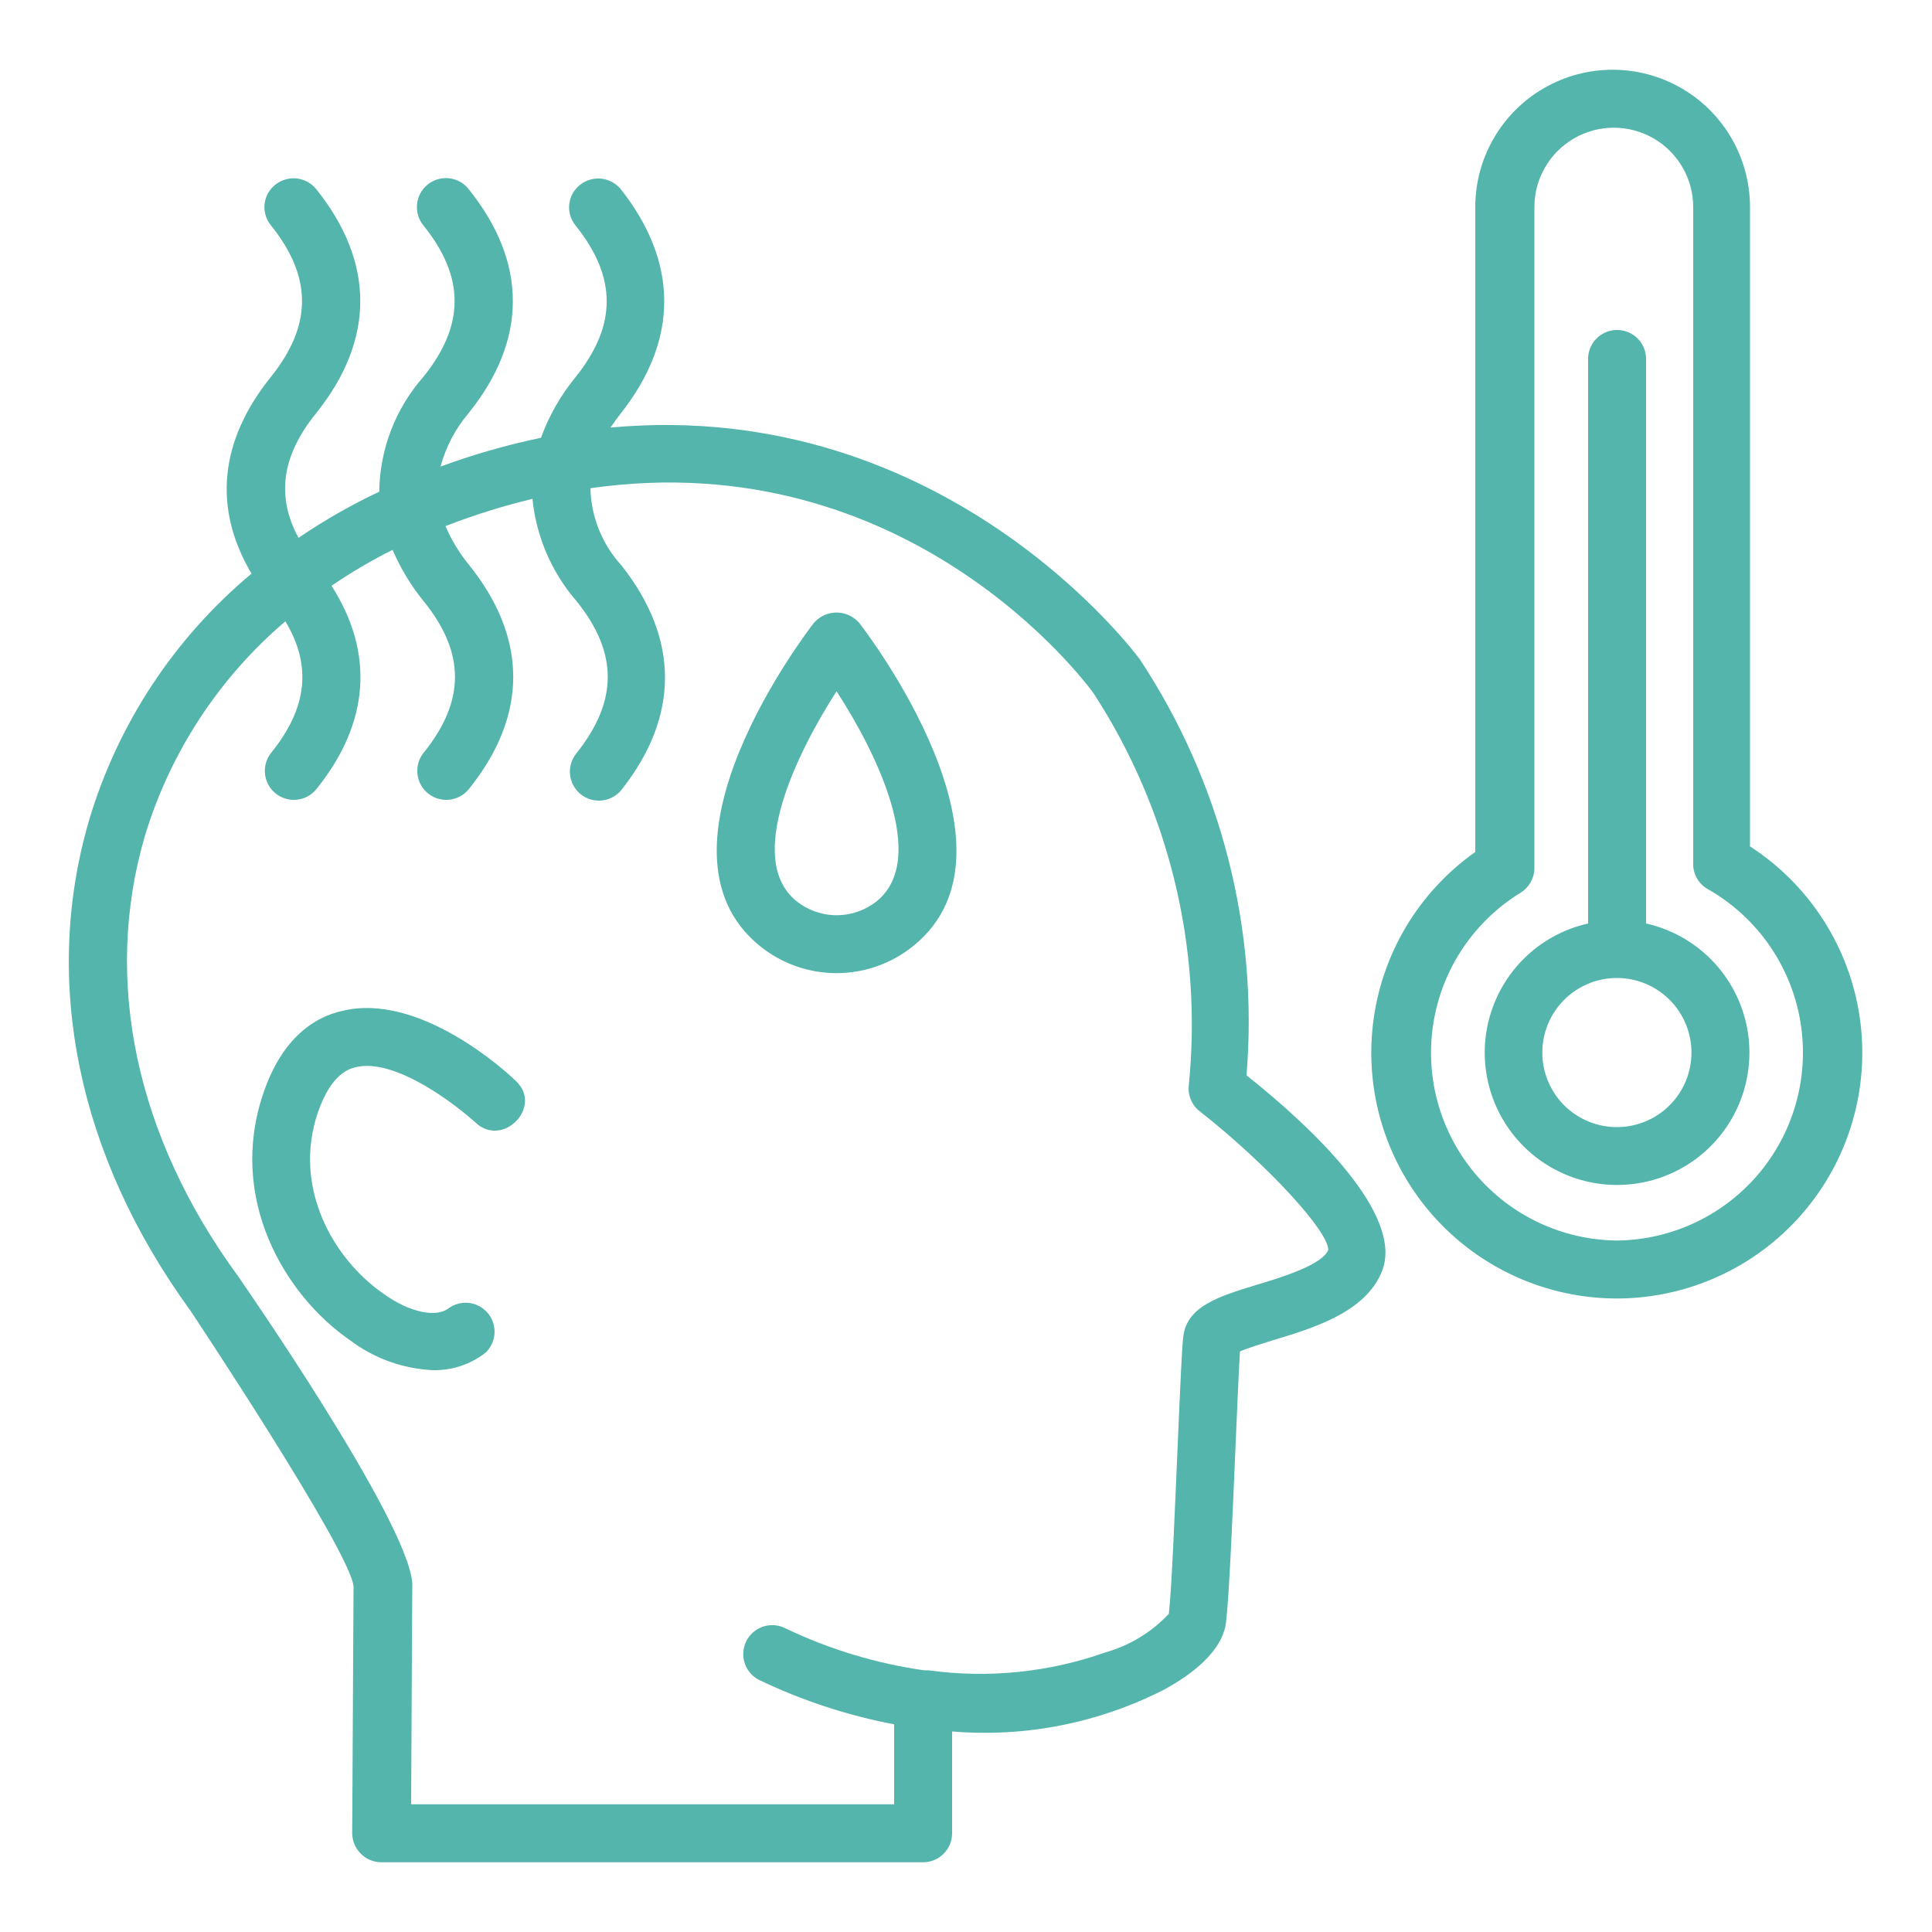 <?xml version="1.0" encoding="UTF-8"?>
<svg width="1200pt" height="1200pt" version="1.1" viewBox="0 0 1200 1200" xmlns="http://www.w3.org/2000/svg">
 <path d="m219.6 985.32-0.84 153.24c0.004 4.773 1.902 9.348 5.277 12.723 3.332 3.453 7.922 5.402 12.723 5.398h336.6c4.773 0 9.352-1.895 12.73-5.273 3.375-3.375 5.269-7.953 5.269-12.727v-63.238c45.582 3.789 91.309-5.277 132-26.16 16.199-8.879 36-23.281 38.16-41.762 1.922-15.961 3.961-63.961 5.762-106.32 1.078-24.719 2.16-50.281 2.879-61.801 4.922-2.16 14.039-4.922 20.52-6.961 25.559-7.68 57.238-17.398 67.559-42.48 14.398-35.039-42.719-89.281-84-122.04v0.004c7.488-91.109-15.836-182.09-66.238-258.36-1.441-1.922-120-163.2-328.8-144 2.039-2.879 3.961-5.762 6.359-8.762 36-45.602 36-93.719 0-139.32v0.004c-3.023-3.68-7.379-6.023-12.117-6.516-4.738-0.496-9.48 0.898-13.203 3.875-3.746 2.949-6.148 7.281-6.668 12.02-0.52 4.742 0.891 9.492 3.91 13.18 25.801 32.16 25.801 62.039 0 94.199-9.223 11.27-16.484 24.008-21.48 37.684-21.211 4.422-42.066 10.398-62.398 17.879 3.301-12.184 9.238-23.492 17.398-33.121 36.719-45.602 36.719-93.719 0-139.32-4.031-5.016-10.43-7.5-16.789-6.519-6.359 0.984-11.711 5.281-14.039 11.281-2.328 5.996-1.281 12.781 2.75 17.801 25.922 32.16 25.922 62.039 0 94.199-17.348 19.727-27.051 45.012-27.363 71.277-17.449 8.223-34.223 17.812-50.16 28.68-13.922-25.922-10.441-50.879 10.922-77.398 36.602-45.602 36.602-93.719 0-139.32-3.027-3.68-7.379-6.019-12.117-6.516-4.742-0.492-9.484 0.898-13.203 3.875-3.746 2.949-6.148 7.281-6.668 12.023-0.52 4.738 0.891 9.488 3.906 13.18 25.801 32.16 25.801 62.039 0 94.199-32.039 39.84-36 81.719-12 122.16-47.98 40.039-83.086 93.344-100.92 153.24-29.16 99.719-7.32 207.84 62.879 304.44 0.84 1.199 99.242 149.16 101.4 171.36zm-129.72-465.72c15.664-52.035 45.996-98.445 87.359-133.68 16.559 27.48 13.68 53.762-8.762 81.602l0.004-0.004c-4.031 5.016-5.078 11.801-2.75 17.801 2.328 5.996 7.684 10.297 14.039 11.277 6.359 0.984 12.762-1.5 16.789-6.519 33.121-41.16 36-84.602 9.359-126.24h0.004c12.125-8.281 24.793-15.738 37.918-22.32 4.934 11.484 11.434 22.227 19.32 31.922 25.922 32.039 25.922 61.922 0 94.078-4.031 5.016-5.078 11.801-2.75 17.801 2.332 5.996 7.684 10.297 14.043 11.277 6.356 0.984 12.758-1.5 16.785-6.519 36.719-45.602 36.719-93.719 0-139.32v0.004c-5.961-7.266-10.852-15.348-14.52-24 17.605-6.832 35.648-12.484 54-16.922 2.352 23.418 11.863 45.543 27.242 63.359 26.039 32.281 26.039 62.16 0 94.801-4.031 5.016-5.078 11.801-2.75 17.801 2.328 5.996 7.68 10.297 14.039 11.277 6.359 0.984 12.762-1.504 16.789-6.519 36-45.602 36-93.719 0-139.32-12.031-13.137-18.895-30.188-19.32-48 196.8-28.078 307.32 120 312.72 127.68l0.004 0.004c46.789 72.082 67.574 157.98 58.918 243.48-0.633 6.113 1.957 12.113 6.84 15.84 42.238 33.238 80.16 74.762 79.801 86.16-3.719 9.238-29.398 17.16-44.762 21.719-23.039 7.078-42.84 13.078-45.238 31.801-0.961 7.559-1.922 31.441-3.602 69.84-1.68 38.398-3.602 87-5.398 102.6-10.723 11.457-24.375 19.754-39.48 24-35.074 12.375-72.59 16.199-109.44 11.16-0.914-0.125-1.844-0.125-2.758 0-29.918-4.238-59.012-13.02-86.281-26.039-4.344-2.293-9.434-2.707-14.094-1.152-4.66 1.555-8.48 4.945-10.578 9.387-2.098 4.441-2.289 9.547-0.531 14.133 1.758 4.586 5.316 8.254 9.844 10.152 26.293 12.5 54.078 21.574 82.68 27v49.68h-300l0.719-135.96c0.066-0.516 0.066-1.039 0-1.559-3.238-39.719-107.4-189.24-108-190.2-64.078-87.359-84.117-184.44-58.199-273.36zm73.559 159.84c12-36 33.238-48 48.84-51.48 48-12 102.12 37.559 108 43.32 17.281 15.961-7.801 41.762-24.719 26.16-12-10.922-50.039-40.68-74.762-34.559-3.719 0.961-15 3.719-23.398 28.199-15.84 46.801 9.84 90.961 40.559 112.32 16.559 12 33.359 15.238 40.922 9v-0.004c4.981-3.481 11.383-4.211 17.02-1.949 5.641 2.266 9.754 7.223 10.945 13.18 1.188 5.957-0.707 12.113-5.043 16.371-9.273 7.348-20.812 11.25-32.641 11.039-18.676-0.793-36.668-7.234-51.602-18.48-41.398-28.559-75.957-88.559-54.117-153.12zm308.16-92.16c13.535 11.094 30.496 17.156 48 17.156 17.5 0 34.461-6.062 48-17.156 73.68-60-29.398-194.52-33.84-200.28-3.535-4.148-8.711-6.539-14.16-6.539-5.453 0-10.629 2.391-14.16 6.539-4.441 5.762-107.4 139.92-33.84 200.28zm48-157.92c24.961 38.398 57 103.92 25.199 130.2-7.113 5.758-15.988 8.902-25.141 8.902s-18.027-3.144-25.141-8.902c-31.801-26.16 0.242-91.559 25.082-130.2zm567.36 96v-396.72c0-30.484-16.262-58.648-42.66-73.891-26.398-15.242-58.922-15.242-85.32 0-26.398 15.242-42.66 43.406-42.66 73.891v400.56c-35.5 25.07-58.625 64.086-63.586 107.26-4.961 43.176 8.715 86.418 37.602 118.88 28.891 32.469 70.246 51.086 113.7 51.18 44.273 0.008 86.371-19.211 115.37-52.664 29-33.457 42.039-77.855 35.746-121.68-6.297-43.824-31.309-82.754-68.551-106.7zm-82.562 245.16c-33.973-0.316-66.121-15.43-88.039-41.391-21.918-25.965-31.426-60.191-26.039-93.738 5.387-33.547 25.137-63.078 54.078-80.871 5.344-3.281 8.613-9.09 8.641-15.359v-410.52c0-17.621 9.402-33.902 24.66-42.715 15.262-8.809 34.062-8.809 49.32 0 15.262 8.812 24.66 25.094 24.66 42.715v407.04c-0.18 3.25 0.527 6.484 2.051 9.363 1.523 2.875 3.801 5.281 6.59 6.957 30.082 16.918 51.137 46.281 57.512 80.199s-2.582 68.918-24.465 95.605c-21.887 26.688-54.457 42.324-88.969 42.715zm18-196.92v-350.64c0-6.434-3.43-12.375-9-15.59-5.566-3.215-12.43-3.215-18 0-5.566 3.215-9 9.156-9 15.59v350.64c-26.555 5.957-48.438 24.676-58.441 49.988-10.008 25.309-6.836 53.934 8.469 76.438 15.305 22.508 40.758 35.977 67.973 35.977 27.219 0 52.672-13.469 67.973-35.977 15.305-22.504 18.477-51.129 8.473-76.438-10.004-25.312-31.887-44.031-58.445-49.988zm-18 126.48c-12.297 0.035-24.102-4.828-32.816-13.508-8.711-8.684-13.609-20.473-13.621-32.77-0.012-12.301 4.871-24.098 13.566-32.793 8.695-8.699 20.492-13.578 32.793-13.566 12.297 0.008 24.09 4.91 32.77 13.621 8.68 8.711 13.543 20.52 13.512 32.816-0.035 12.246-4.91 23.977-13.566 32.633-8.66 8.66-20.391 13.535-32.637 13.566z" fill="#53b5ab"/>
</svg>
